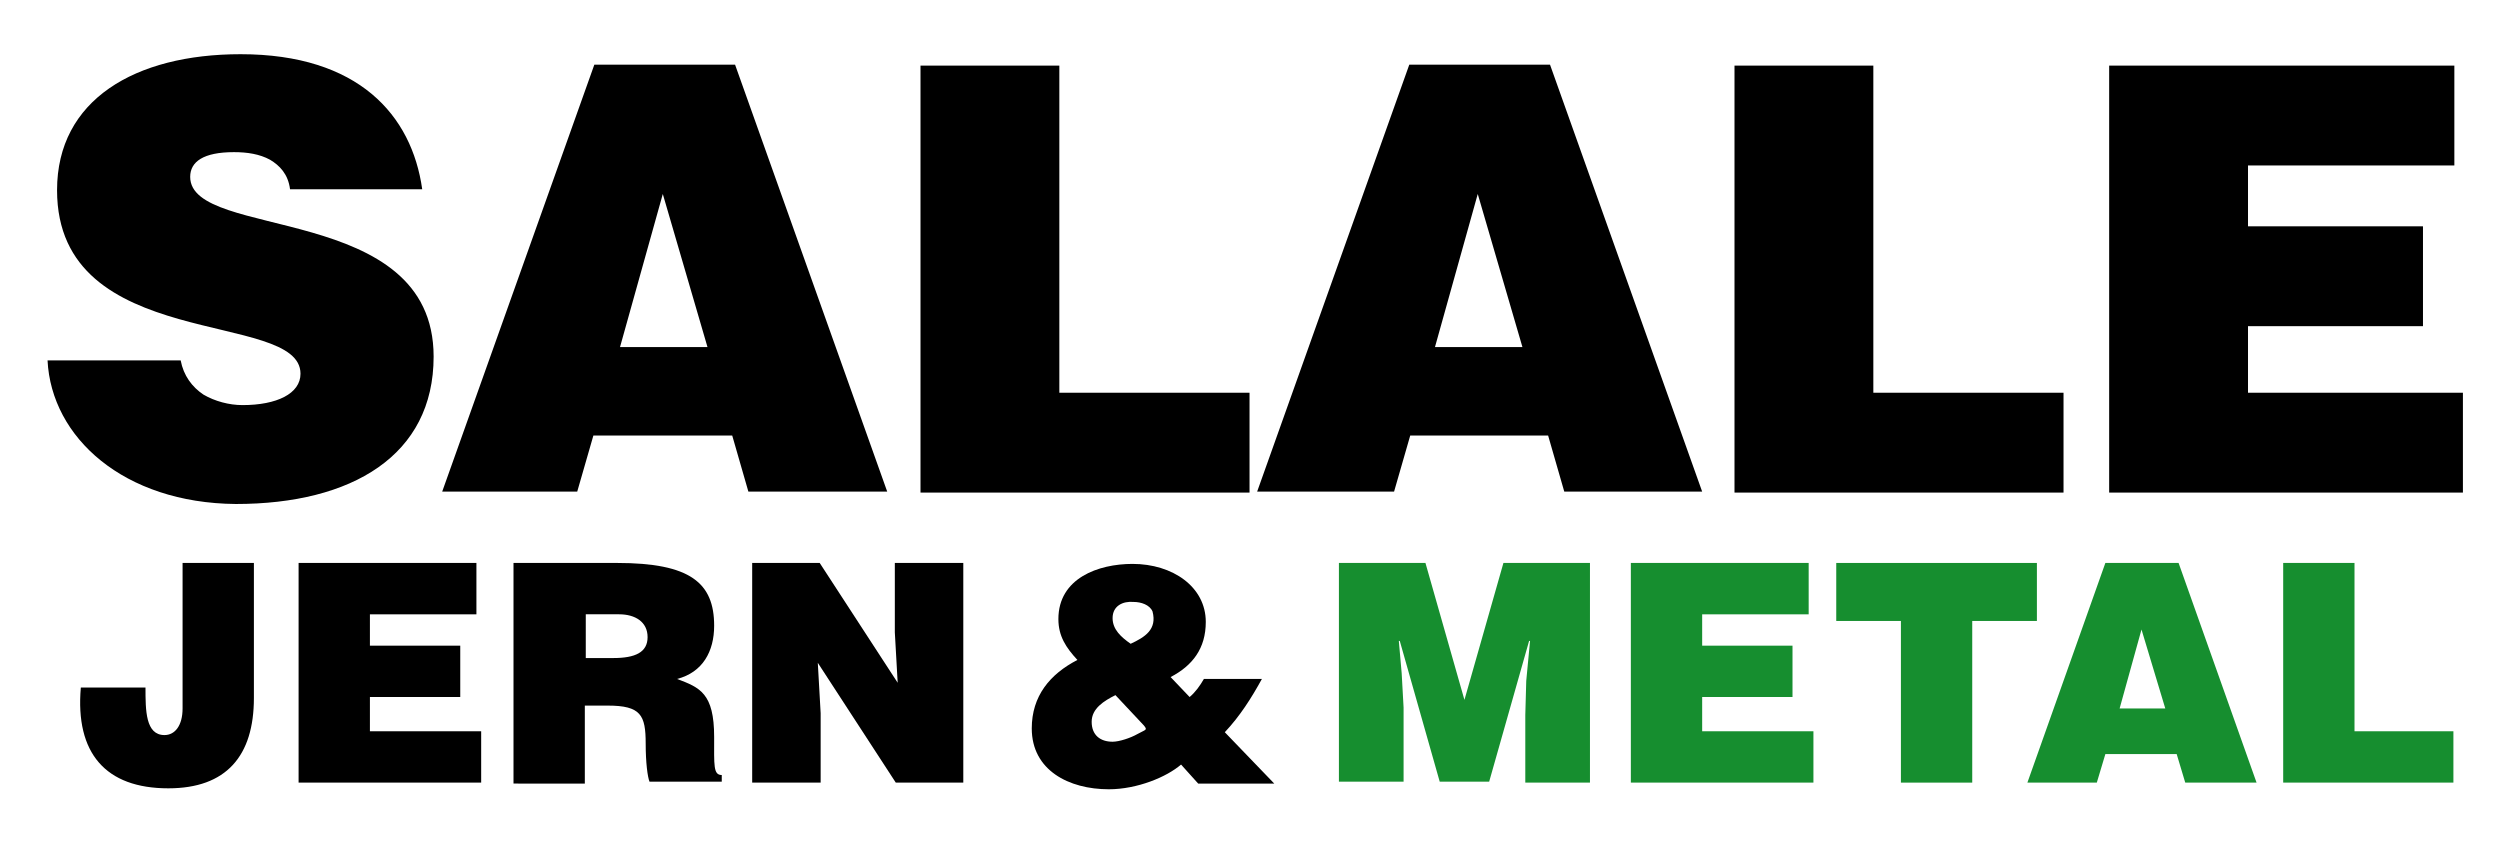 <?xml version="1.0" encoding="utf-8"?>
<!-- Generator: Adobe Illustrator 23.0.3, SVG Export Plug-In . SVG Version: 6.00 Build 0)  -->
<svg version="1.1" id="Lag_1" xmlns="http://www.w3.org/2000/svg" xmlns:xlink="http://www.w3.org/1999/xlink" x="0px" y="0px"
	 viewBox="0 0 262.9 90.2" style="enable-background:new 0 0 262.9 90.2;" xml:space="preserve">
<style type="text/css">
	.st0{fill:#168E2F;}
</style>
<g>
	<path d="M30.5,19.9c-0.2-1.6-1.1-2.5-2.1-3.1c-1.1-0.6-2.4-0.8-3.8-0.8C21.4,16,20,17,20,18.6c0,6.7,25.6,2.6,25.6,18.9
		c0,10.4-8.6,15.5-20.8,15.5C13,52.9,5.4,46,5,37.9h14c0.3,1.6,1.2,2.8,2.4,3.6c1.2,0.7,2.7,1.1,4.1,1.1c3.6,0,6.1-1.2,6.1-3.3
		C31.6,32.5,6,37.2,6,20c0-9.5,8.2-14.3,19.3-14.3c12.4,0,18,6.4,19.1,14.2H30.5z"/>
	<path d="M46.5,51.7l16-44.9h14.8l16,44.9H78.7L77,45.8H62.4l-1.7,5.9H46.5z M69.7,20.4l-4.5,16.1h9.2L69.7,20.4z"/>
	<path d="M96.8,51.7V6.9h14.6v34.4h20v10.5H96.8z"/>
	<path d="M132.2,51.7l16-44.9H163l16,44.9h-14.5l-1.7-5.9h-14.5l-1.7,5.9H132.2z M155.4,20.4l-4.5,16.1h9.2L155.4,20.4z"/>
	<path d="M182.4,51.7V6.9H197v34.4h20v10.5H182.4z"/>
	<path d="M221.8,51.7V6.9h36.3v10.5h-21.7v6.4h18.4v10.5h-18.4v7H259v10.5H221.8z"/>
</g>
<g>
	<path d="M15.3,72.3c0,2.4,0,5,2,5c1.1,0,1.9-1,1.9-2.8V59.2h7.5v14.2c0,6.1-2.9,9.5-9,9.5c-6.6,0-9.8-3.7-9.2-10.6H15.3z"/>
	<path d="M31.4,82.3V59.2h18.7v5.4H38.9v3.3h9.5v5.4h-9.5v3.6h11.7v5.4H31.4z"/>
	<path d="M61.5,74.3v8.1H54V59.2h10.9c7.7,0,10.2,2.1,10.2,6.6c0,2.7-1.2,4.9-3.9,5.6c2.4,0.9,3.9,1.5,3.9,6.1c0,3-0.1,4,0.8,4v0.7
		h-7.6c-0.2-0.5-0.4-2-0.4-4c0-3-0.5-4-4-4H61.5z M61.5,69.2h3c2.3,0,3.6-0.6,3.6-2.2c0-1.6-1.3-2.4-3-2.4h-3.5V69.2z"/>
	<path d="M94.4,71.8l-0.3-5.3v-7.3h7.2v23.1h-7.1L86,69.7l0.3,5.3v7.3h-7.2V59.2h7.1L94.4,71.8z"/>
	<path d="M124.2,80.4c-1.5,1.3-4.6,2.6-7.6,2.6c-4.2,0-8.1-2-8.1-6.4c0-3.4,1.9-5.7,4.8-7.2c-1.2-1.3-2-2.5-2-4.3
		c0-4.3,4.2-5.8,7.8-5.8c4.2,0,7.7,2.4,7.7,6.1c0,2.8-1.4,4.6-3.7,5.8l2,2.1c0.6-0.5,1.1-1.2,1.5-1.9h6.1c-1.1,2-2.3,3.9-3.9,5.6
		l5.2,5.4h-8L124.2,80.4z M117.3,73.1c-1.2,0.6-2.5,1.4-2.5,2.8c0,1.4,0.9,2.1,2.2,2.1c0.7,0,1.9-0.4,2.6-0.8
		c0.9-0.5,1.1-0.4,0.7-0.9L117.3,73.1z M117,65c0,1.2,0.9,2,1.9,2.7c1.5-0.7,2.8-1.5,2.3-3.4c-0.3-0.7-1.2-1-2-1
		C118.1,63.2,117,63.7,117,65z"/>
	<path class="st0" d="M140.8,82.3V59.2h9.1l4.1,14.4l4.1-14.4h9.1v23.1h-6.8v-7.1l0.1-3.6l0.4-4.2h-0.1l-4.2,14.8h-5.2l-4.2-14.8
		h-0.1l0.3,3.4l0.2,3.6v7.8H140.8z"/>
	<path class="st0" d="M171.5,82.3V59.2h18.7v5.4H179v3.3h9.5v5.4H179v3.6h11.7v5.4H171.5z"/>
	<path class="st0" d="M193.1,59.2h21.1v6.1h-6.8v17h-7.5v-17h-6.8V59.2z"/>
	<path class="st0" d="M213.2,82.3l8.2-23.1h7.7l8.2,23.1h-7.5l-0.9-3h-7.5l-0.9,3H213.2z M225.2,66.2l-2.3,8.3h4.8L225.2,66.2z"/>
	<path class="st0" d="M240.1,82.3V59.2h7.5v17.7H258v5.4H240.1z"/>
</g>
</svg>
